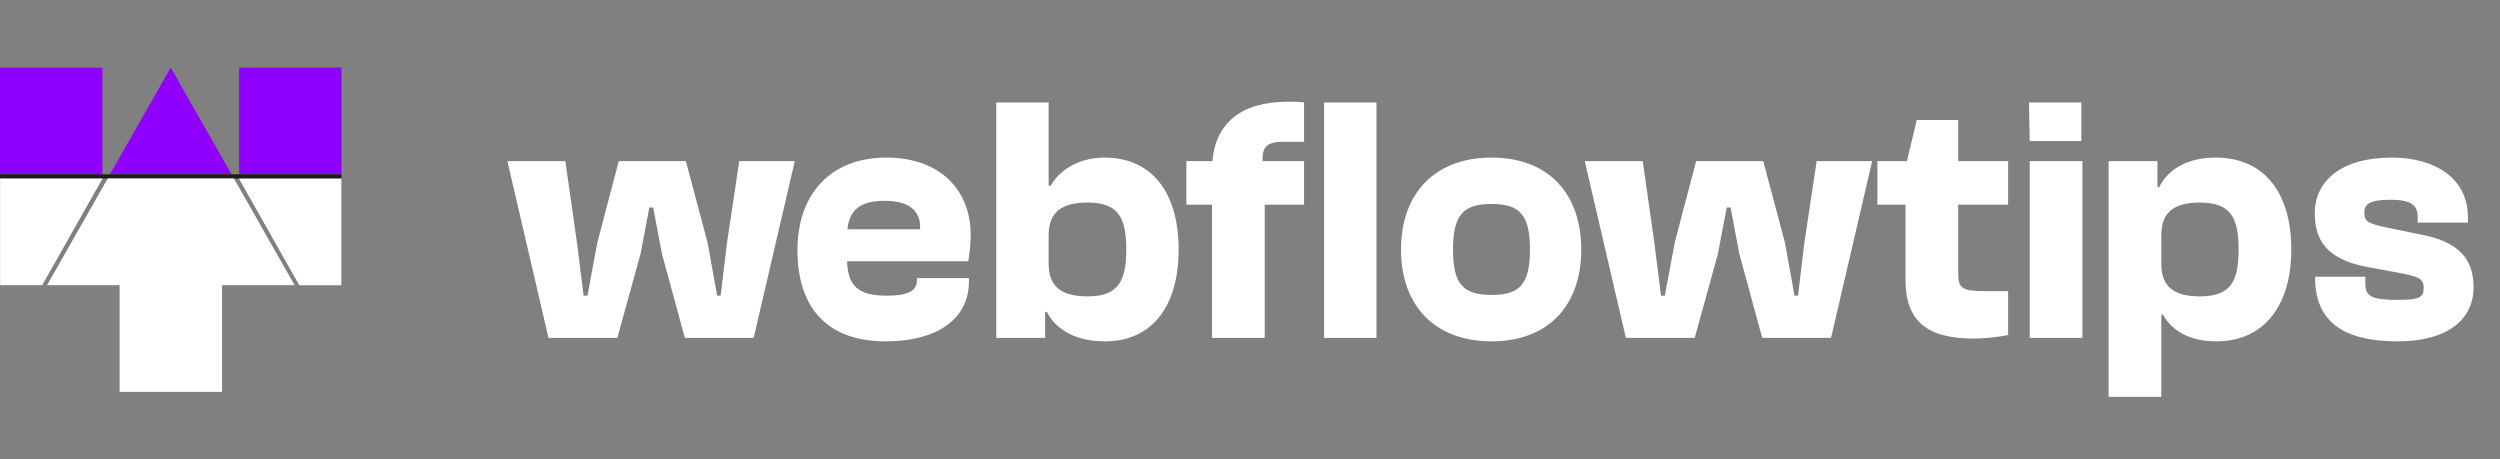 <svg width="185" height="34" viewBox="0 0 185 34" fill="none" xmlns="http://www.w3.org/2000/svg">
<rect x="0" y="0" width="185" height="34" fill="#808080" stroke="none"/>
<path d="M45.684 25L47.4 18.786L48.05 15.354H48.336L48.986 18.786L50.676 25H55.772L58.814 11.922H54.706L53.796 17.98L53.328 21.88H53.068L52.366 17.98L50.754 11.922H45.788L44.202 17.954L43.474 21.88H43.188L42.694 17.954L41.836 11.922H37.546L40.588 25H45.684ZM65.565 25.26C69.309 25.26 71.701 23.622 71.701 20.84V20.58H67.853V20.736C67.853 21.542 67.177 21.88 65.617 21.88C63.485 21.88 62.757 21.152 62.679 19.332H71.649C71.727 18.89 71.831 18.136 71.831 17.408C71.831 14.002 69.517 11.662 65.591 11.662C61.509 11.662 59.013 14.314 59.013 18.5C59.013 22.634 61.067 25.26 65.565 25.26ZM65.461 14.86C67.281 14.86 68.165 15.614 68.087 16.966H62.705C62.861 15.588 63.589 14.86 65.461 14.86ZM77.339 25V23.076H77.469C78.171 24.48 79.731 25.26 81.759 25.26C85.321 25.26 87.219 22.582 87.219 18.474C87.219 14.34 85.321 11.662 81.733 11.662C79.757 11.662 78.353 12.65 77.755 13.742H77.599V7.58H73.725V25H77.339ZM77.599 19.514V17.408C77.599 15.64 78.639 14.99 80.485 14.99C82.747 14.99 83.345 16.082 83.345 18.474C83.345 20.84 82.721 21.932 80.485 21.932C78.639 21.932 77.599 21.282 77.599 19.514ZM93.59 25V15.146H96.501V11.922H93.433V11.688C93.433 10.804 93.901 10.492 94.889 10.492H96.501V7.58C96.085 7.528 95.695 7.528 95.279 7.528C91.796 7.528 89.95 9.166 89.716 11.922H87.791V15.146H89.689V25H93.59ZM101.858 25V7.58H97.984V25H101.858ZM110.383 25.26C114.569 25.26 117.013 22.608 117.013 18.474C117.013 14.314 114.569 11.662 110.383 11.662C106.171 11.662 103.675 14.314 103.675 18.474C103.675 22.608 106.171 25.26 110.383 25.26ZM110.383 21.828C108.251 21.828 107.523 20.996 107.523 18.474C107.523 15.926 108.251 15.094 110.383 15.094C112.489 15.094 113.217 15.926 113.217 18.474C113.217 20.996 112.489 21.828 110.383 21.828ZM125.41 25L127.126 18.786L127.776 15.354H128.062L128.712 18.786L130.402 25H135.498L138.54 11.922H134.432L133.522 17.98L133.054 21.88H132.794L132.092 17.98L130.48 11.922H125.514L123.928 17.954L123.2 21.88H122.914L122.42 17.954L121.562 11.922H117.272L120.314 25H125.41ZM146.052 25.052C146.962 25.052 147.976 24.922 148.6 24.792V21.542H146.988C145.298 21.542 144.908 21.412 144.908 20.268V15.146H148.6V11.922H144.908V8.88H141.84L141.112 11.922H138.928V15.146H141.008V20.71C141.008 23.804 142.646 25.052 146.052 25.052ZM154.02 10.44V7.58H150.146L150.198 10.44H154.02ZM154.098 25V11.922H150.198V25H154.098ZM159.936 29.368V23.284H160.066C160.664 24.402 161.938 25.26 164.018 25.26C167.554 25.26 169.556 22.582 169.556 18.474C169.556 14.34 167.632 11.662 163.94 11.662C161.99 11.662 160.482 12.442 159.78 13.846H159.65V11.922H156.036V29.368H159.936ZM159.936 19.514V17.408C159.936 15.64 160.95 14.99 162.796 14.99C165.058 14.99 165.656 16.082 165.656 18.474C165.656 20.84 165.058 21.932 162.796 21.932C160.95 21.932 159.936 21.282 159.936 19.514ZM177.428 25.26C181.042 25.26 183.044 23.7 183.044 21.256C183.044 19.124 181.9 17.876 179.144 17.356L176.752 16.862C175.192 16.55 174.958 16.368 174.958 15.744C174.958 15.12 175.322 14.782 176.882 14.782C178.546 14.782 178.91 15.25 178.91 16.108V16.472H182.628V16.108C182.628 13.17 180.184 11.662 176.986 11.662C173.268 11.662 171.292 13.378 171.292 15.796C171.292 18.214 172.696 19.306 175.27 19.774L177.246 20.138C178.988 20.45 179.352 20.606 179.352 21.308C179.352 21.958 179.092 22.192 177.506 22.192C175.608 22.192 175.036 21.984 175.036 21.022V20.476H171.318V20.554C171.318 23.726 173.32 25.26 177.428 25.26Z" fill="white"/>
<rect y="5.004" width="7.58" height="7.896" fill="#8F00FF"/>
<rect x="17.693" y="5" width="7.58" height="7.896" fill="#8F00FF"/>
<path d="M8.133 12.9L12.633 5.004L17.134 12.9H8.133Z" fill="#8F00FF"/>
<rect x="0.002" y="12.898" width="25.267" height="0.316" fill="#1C1C1C"/>
<path d="M0.008 21.107L0.008 13.211H7.588L3.122 21.107H0.008Z" fill="white"/>
<path d="M25.26 21.111V13.215H17.68L22.146 21.111H25.26Z" fill="white"/>
<path d="M7.972 13.207L3.482 21.103H8.852L8.852 28.999H16.432V21.103H21.801L17.311 13.207L7.972 13.207Z" fill="white"/>
</svg>
